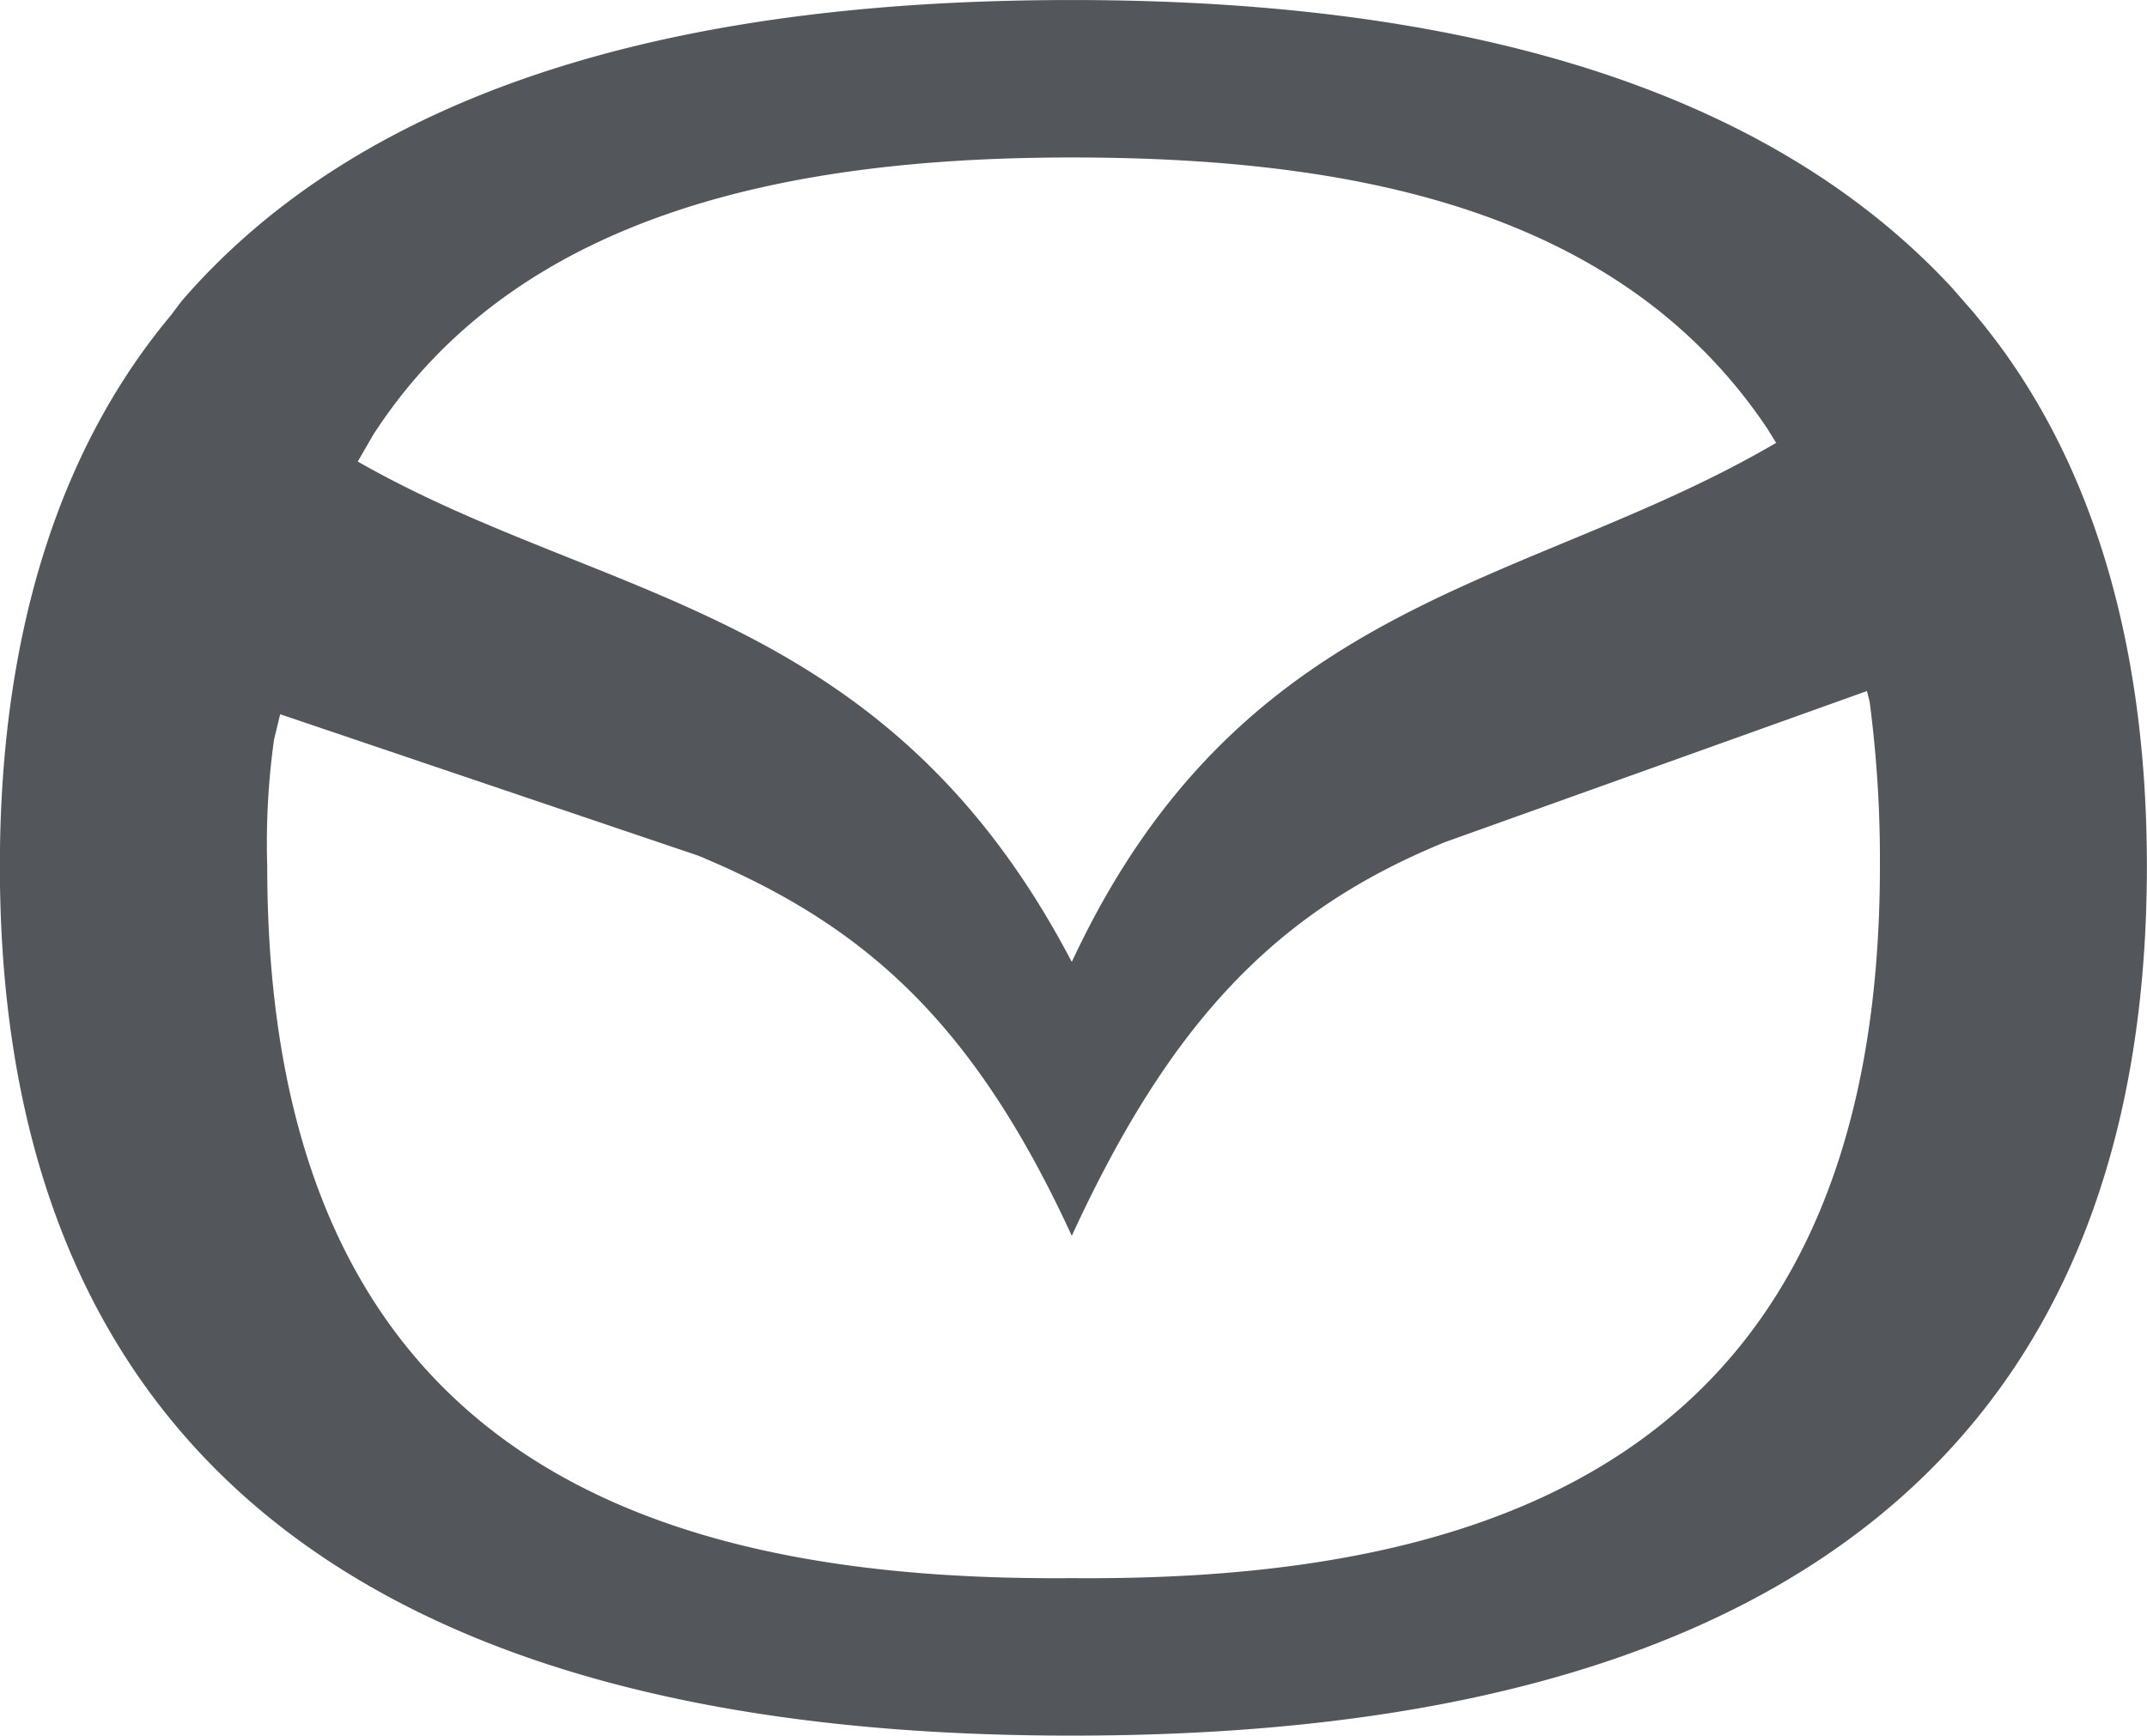 <svg id="Grupo_6831" data-name="Grupo 6831" xmlns="http://www.w3.org/2000/svg" width="75.2" height="60.808" viewBox="0 0 75.2 60.808">
  <path id="Trazado_17613" data-name="Trazado 17613" d="M587.022,628.868c5.757,2.4,9.595,5.757,13.073,13.314,3.478-7.557,7.2-11.394,13.073-13.793l14.778-5.293c.032.125.063.252.094.374a42.31,42.31,0,0,1,.36,5.759c0,20.868-13.793,25.067-28.3,24.947-14.512.119-28.185-4.079-28.185-24.947a26.172,26.172,0,0,1,.239-4.437c.073-.295.143-.59.214-.883l14.659,4.96M624.765,614.4l-.323-.521c-5.158-7.677-14.513-9.477-24.347-9.477s-19.43,1.92-24.467,9.715c-.18.313-.361.625-.542.938,8.655,4.947,18.473,5.037,25.009,17.532,6-12.877,15.929-13.058,24.671-18.187m6.992-4.479-.839-.961c-7.677-8.276-20.27-10.074-30.824-10.074-10.675,0-23.627,1.8-31.184,10.553q-.181.241-.36.481c-3.718,4.437-6,10.793-6,19.309,0,26.265,21.348,30.464,37.54,30.464,16.312,0,37.66-4.2,37.66-30.464,0-8.516-2.28-14.872-6-19.309" transform="translate(-562.555 -598.885)" fill="#53565a" fill-rule="evenodd"/>
</svg>
